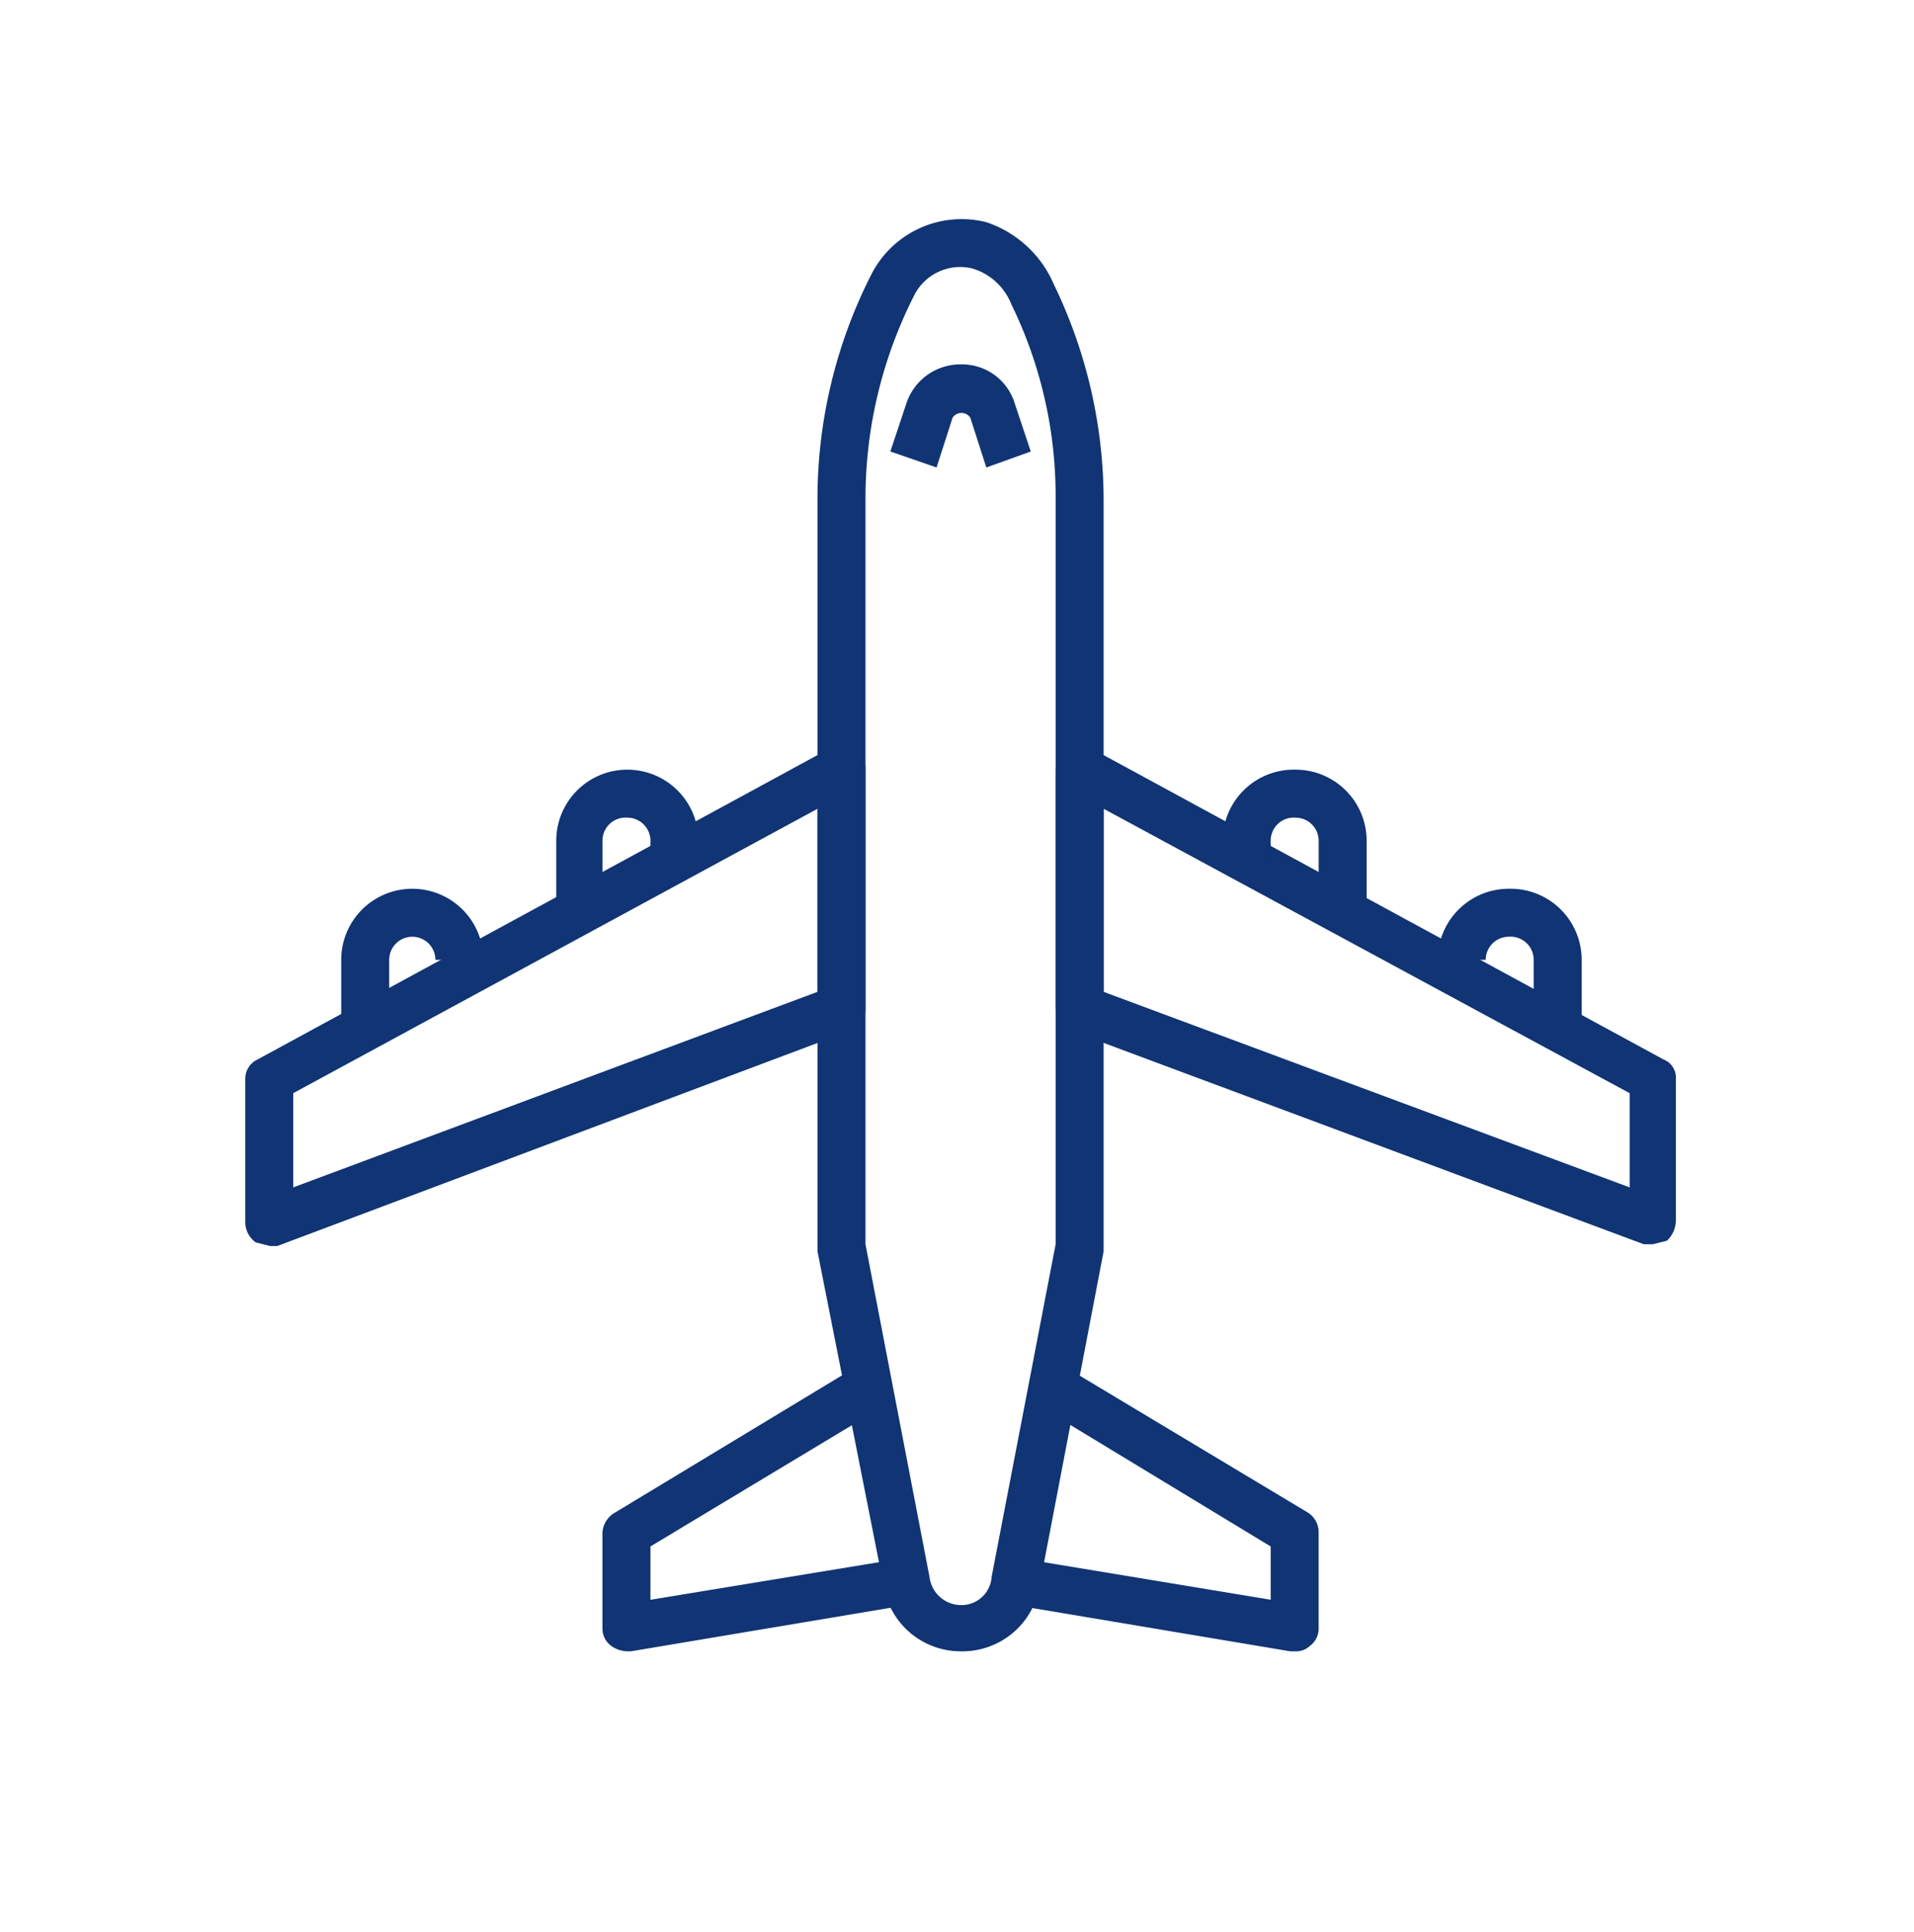 <svg id="Layer_1" data-name="Layer 1" xmlns="http://www.w3.org/2000/svg" viewBox="0 0 107.7 108.7"><defs><style>.cls-1{fill:#103474;}</style></defs><title>Artboard 1 copy 13</title><path class="cls-1" d="M59.3,16a6.3,6.3,0,0,0-3.8-3.5,5.7,5.7,0,0,0-6.5,3,27.8,27.8,0,0,0-3,12.6V70.4l3.7,18.7a4.4,4.4,0,0,0,4.4,3.8h0a4.4,4.4,0,0,0,4.4-3.7l3.6-18.8V28.1A27.9,27.9,0,0,0,59.3,16Zm.1,54L55.8,88.7a1.7,1.7,0,0,1-1.7,1.6,1.8,1.8,0,0,1-1.8-1.6L48.7,70V28.1a25.2,25.2,0,0,1,2.7-11.4,2.9,2.9,0,0,1,3.3-1.6,3.4,3.4,0,0,1,2.2,2,24.6,24.6,0,0,1,2.5,11V70Z"/><path class="cls-1" d="M48.1,42.1a1.7,1.7,0,0,0-1.4,0L14.5,59.6a1.2,1.2,0,0,0-.7,1.1v8.1a1.4,1.4,0,0,0,.6,1.1l.8.2h.4L47.8,58a1.3,1.3,0,0,0,.9-1.3V43.3A1.4,1.4,0,0,0,48.1,42.1ZM46,55.8l-29.5,11V61.5L46,45.5Z"/><path class="cls-1" d="M93.6,59.6,61.4,42.1a1.5,1.5,0,0,0-1.3,0,1.5,1.5,0,0,0-.7,1.2V56.7a1.4,1.4,0,0,0,.9,1.3L92.5,70H93l.8-.2a1.6,1.6,0,0,0,.5-1.1V60.7A1.1,1.1,0,0,0,93.6,59.6Zm-1.9,7.2-29.6-11V45.5l29.6,16Z"/><path class="cls-1" d="M35.3,43.3a4,4,0,0,0-4,4v4h2.6v-4A1.3,1.3,0,0,1,35.3,46a1.3,1.3,0,0,1,1.3,1.3v1.4h2.7V47.3A4,4,0,0,0,35.3,43.3Z"/><path class="cls-1" d="M23.2,50a4,4,0,0,0-4,4v4h2.7V54a1.3,1.3,0,0,1,2.6,0h2.7A4,4,0,0,0,23.2,50Z"/><path class="cls-1" d="M72.9,43.3a4,4,0,0,0-4.1,4v1.4h2.7V47.3A1.3,1.3,0,0,1,72.9,46a1.3,1.3,0,0,1,1.3,1.3v4h2.7v-4A4,4,0,0,0,72.9,43.3Z"/><path class="cls-1" d="M84.9,50a4,4,0,0,0-4,4h2.7a1.3,1.3,0,0,1,1.3-1.3A1.3,1.3,0,0,1,86.3,54v4H89V54A4,4,0,0,0,84.9,50Z"/><path class="cls-1" d="M51.2,87.6,36.6,90V87l12.8-7.7L48,77,34.6,85.1a1.4,1.4,0,0,0-.7,1.1v5.4a1.2,1.2,0,0,0,.5,1,1.6,1.6,0,0,0,.9.3h.2l16.1-2.7Z"/><path class="cls-1" d="M73.6,85.1,60.1,77l-1.3,2.3L71.5,87v3L57,87.6l-.5,2.6,16.1,2.7h.3a1.1,1.1,0,0,0,.8-.3,1.2,1.2,0,0,0,.5-1V86.2A1.3,1.3,0,0,0,73.6,85.1Z"/><path class="cls-1" d="M57.1,22.7a3.1,3.1,0,0,0-3-2.2A3.2,3.2,0,0,0,51,22.7l-.9,2.7,2.6.9.9-2.8a.6.6,0,0,1,1,0l.9,2.8,2.5-.9Z"/></svg>